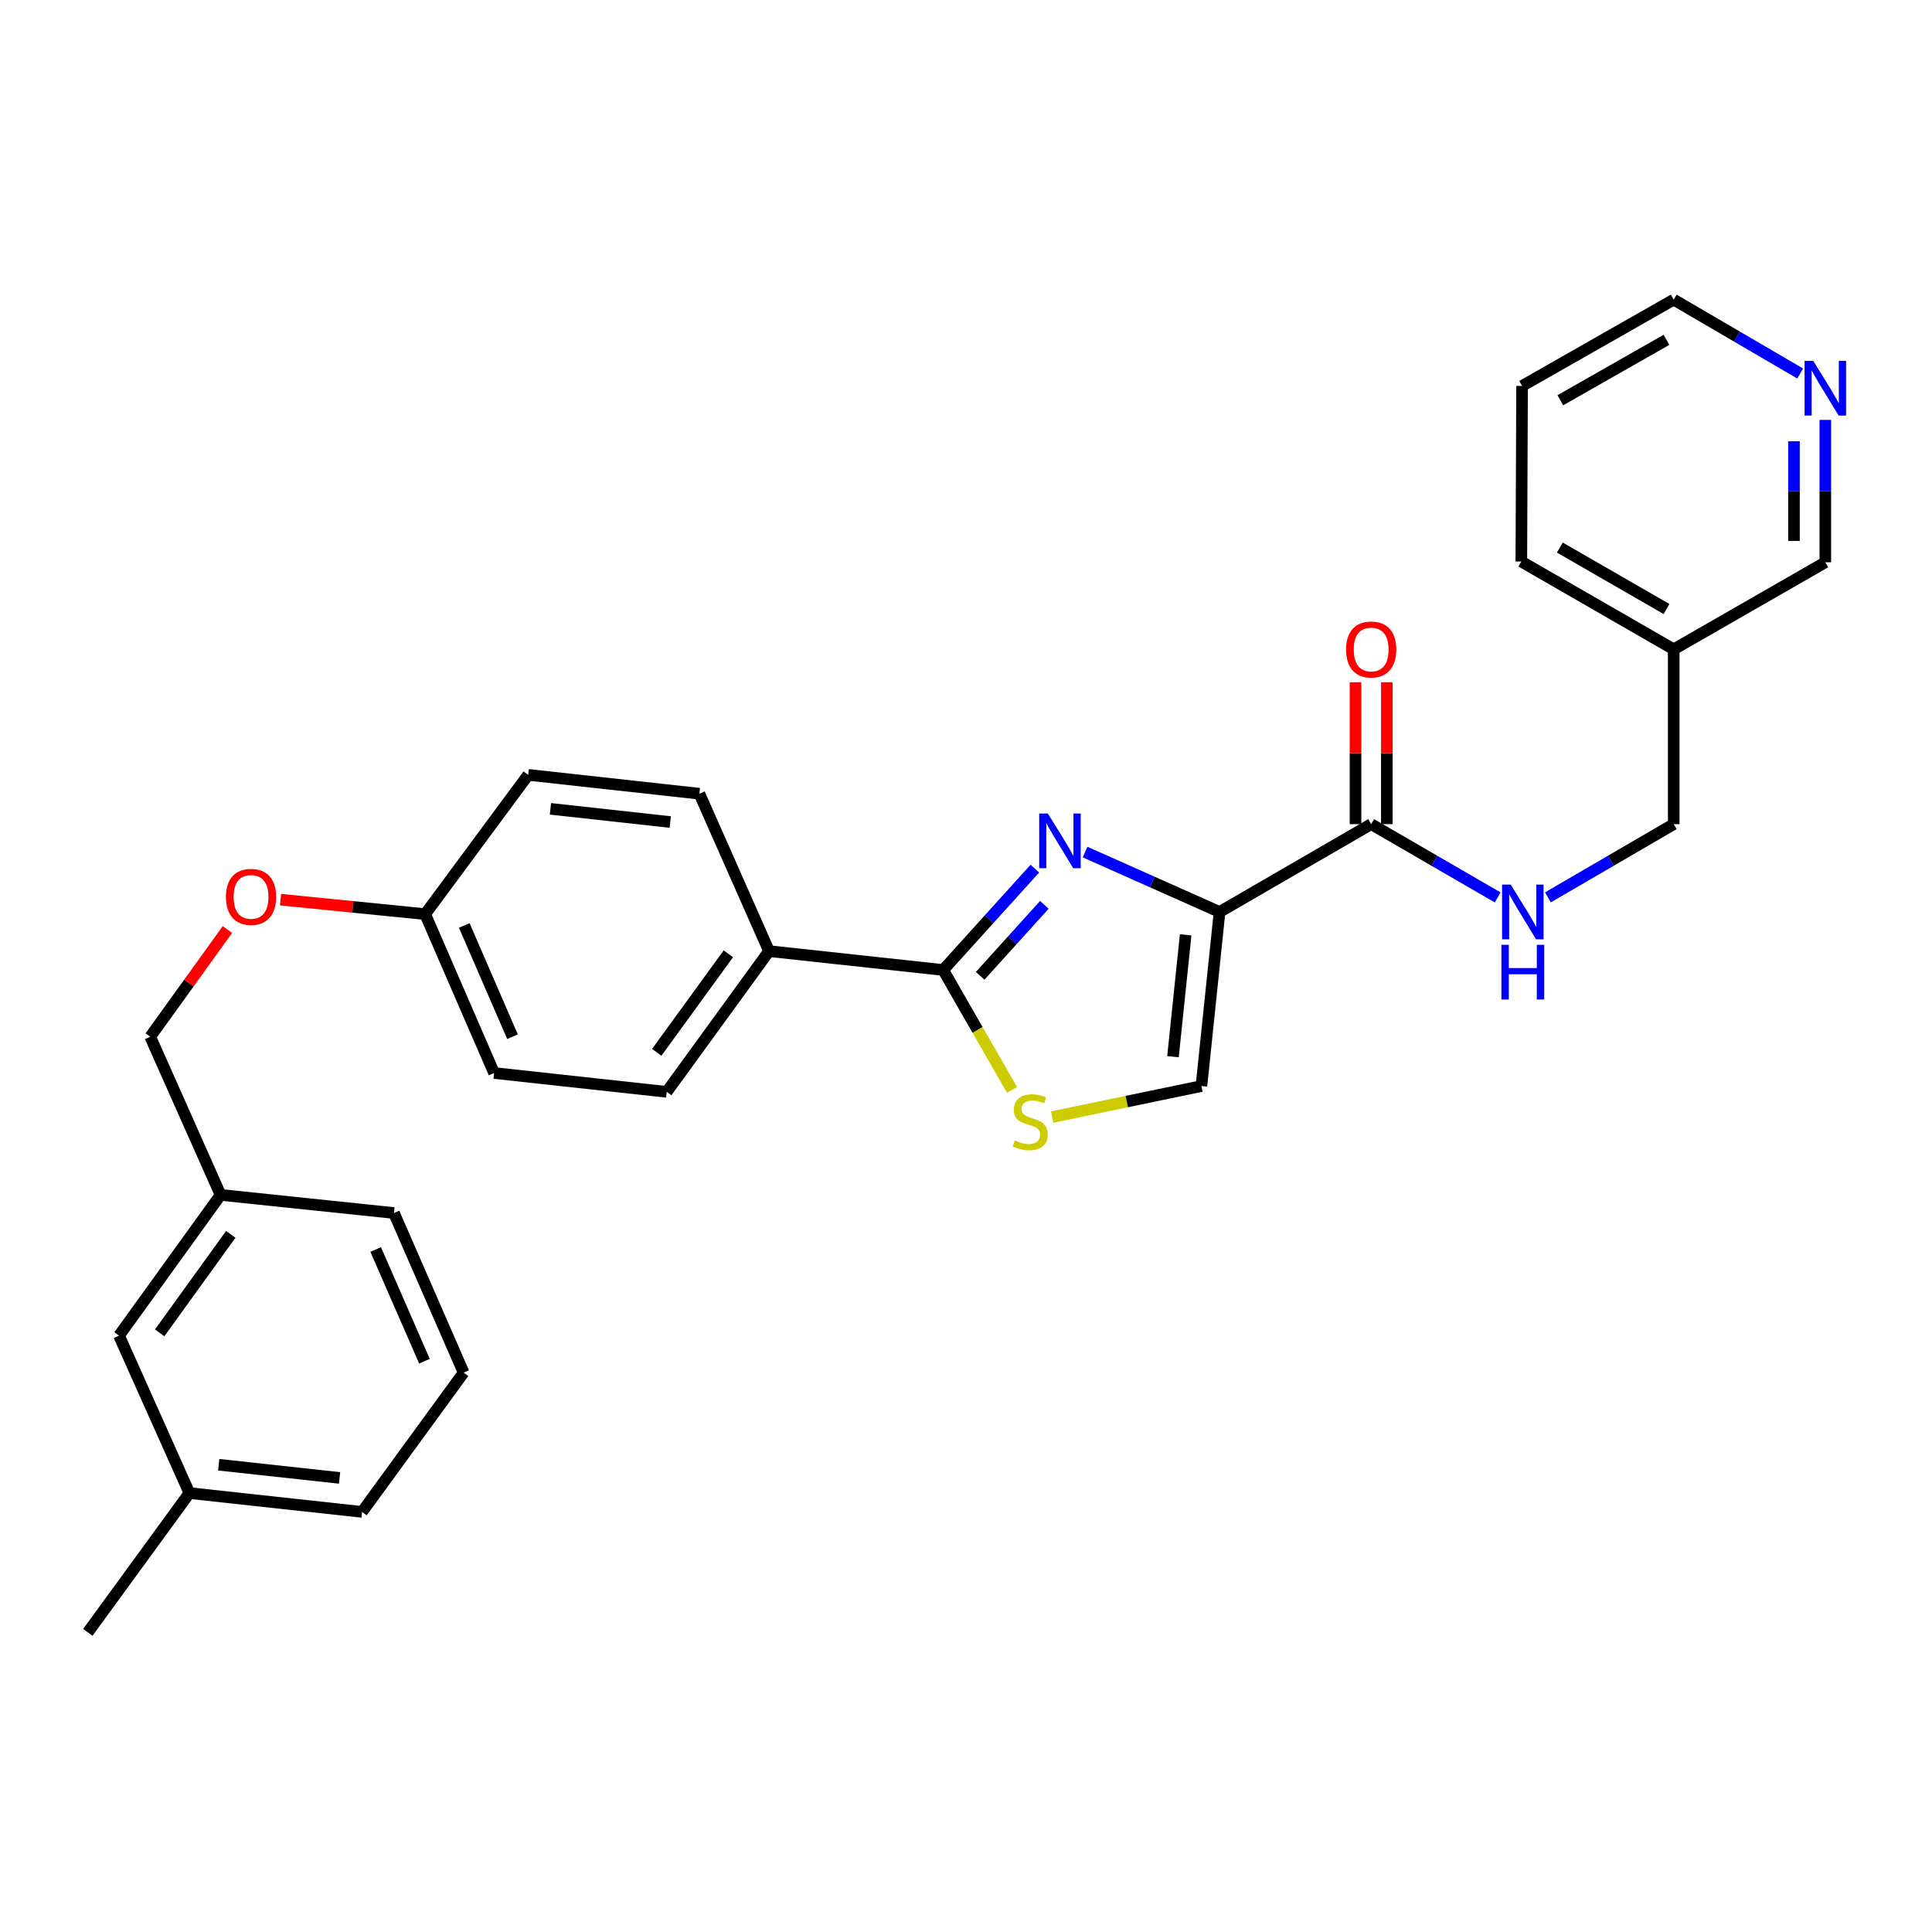 <?xml version='1.0' encoding='iso-8859-1'?>
<svg version='1.1' baseProfile='full'
              xmlns='http://www.w3.org/2000/svg'
                      xmlns:rdkit='http://www.rdkit.org/xml'
                      xmlns:xlink='http://www.w3.org/1999/xlink'
                  xml:space='preserve'
width='1000px' height='1000px' viewBox='0 0 1000 1000'>
<!-- END OF HEADER -->
<rect style='opacity:1.0;fill:#FFFFFF;stroke:none' width='1000' height='1000' x='0' y='0'> </rect>
<path class='bond-0' d='M 631.239,472.035 L 596.437,456.532' style='fill:none;fill-rule:evenodd;stroke:#000000;stroke-width:6px;stroke-linecap:butt;stroke-linejoin:miter;stroke-opacity:1' />
<path class='bond-0' d='M 596.437,456.532 L 561.634,441.029' style='fill:none;fill-rule:evenodd;stroke:#0000FF;stroke-width:6px;stroke-linecap:butt;stroke-linejoin:miter;stroke-opacity:1' />
<path class='bond-3' d='M 631.239,472.035 L 709.717,426.578' style='fill:none;fill-rule:evenodd;stroke:#000000;stroke-width:6px;stroke-linecap:butt;stroke-linejoin:miter;stroke-opacity:1' />
<path class='bond-4' d='M 631.239,472.035 L 621.857,562.139' style='fill:none;fill-rule:evenodd;stroke:#000000;stroke-width:6px;stroke-linecap:butt;stroke-linejoin:miter;stroke-opacity:1' />
<path class='bond-4' d='M 613.697,483.871 L 607.13,546.944' style='fill:none;fill-rule:evenodd;stroke:#000000;stroke-width:6px;stroke-linecap:butt;stroke-linejoin:miter;stroke-opacity:1' />
<path class='bond-1' d='M 535.64,449.6 L 511.91,475.832' style='fill:none;fill-rule:evenodd;stroke:#0000FF;stroke-width:6px;stroke-linecap:butt;stroke-linejoin:miter;stroke-opacity:1' />
<path class='bond-1' d='M 511.91,475.832 L 488.179,502.064' style='fill:none;fill-rule:evenodd;stroke:#000000;stroke-width:6px;stroke-linecap:butt;stroke-linejoin:miter;stroke-opacity:1' />
<path class='bond-1' d='M 540.551,468.353 L 523.94,486.715' style='fill:none;fill-rule:evenodd;stroke:#0000FF;stroke-width:6px;stroke-linecap:butt;stroke-linejoin:miter;stroke-opacity:1' />
<path class='bond-1' d='M 523.94,486.715 L 507.328,505.077' style='fill:none;fill-rule:evenodd;stroke:#000000;stroke-width:6px;stroke-linecap:butt;stroke-linejoin:miter;stroke-opacity:1' />
<path class='bond-6' d='M 488.179,502.064 L 398.057,492.304' style='fill:none;fill-rule:evenodd;stroke:#000000;stroke-width:6px;stroke-linecap:butt;stroke-linejoin:miter;stroke-opacity:1' />
<path class='bond-29' d='M 488.179,502.064 L 506.007,533.112' style='fill:none;fill-rule:evenodd;stroke:#000000;stroke-width:6px;stroke-linecap:butt;stroke-linejoin:miter;stroke-opacity:1' />
<path class='bond-29' d='M 506.007,533.112 L 523.834,564.16' style='fill:none;fill-rule:evenodd;stroke:#CCCC00;stroke-width:6px;stroke-linecap:butt;stroke-linejoin:miter;stroke-opacity:1' />
<path class='bond-2' d='M 544.583,578.187 L 583.22,570.163' style='fill:none;fill-rule:evenodd;stroke:#CCCC00;stroke-width:6px;stroke-linecap:butt;stroke-linejoin:miter;stroke-opacity:1' />
<path class='bond-2' d='M 583.22,570.163 L 621.857,562.139' style='fill:none;fill-rule:evenodd;stroke:#000000;stroke-width:6px;stroke-linecap:butt;stroke-linejoin:miter;stroke-opacity:1' />
<path class='bond-5' d='M 709.717,426.578 L 742.457,445.54' style='fill:none;fill-rule:evenodd;stroke:#000000;stroke-width:6px;stroke-linecap:butt;stroke-linejoin:miter;stroke-opacity:1' />
<path class='bond-5' d='M 742.457,445.54 L 775.197,464.502' style='fill:none;fill-rule:evenodd;stroke:#0000FF;stroke-width:6px;stroke-linecap:butt;stroke-linejoin:miter;stroke-opacity:1' />
<path class='bond-7' d='M 717.828,426.578 L 717.828,389.847' style='fill:none;fill-rule:evenodd;stroke:#000000;stroke-width:6px;stroke-linecap:butt;stroke-linejoin:miter;stroke-opacity:1' />
<path class='bond-7' d='M 717.828,389.847 L 717.828,353.117' style='fill:none;fill-rule:evenodd;stroke:#FF0000;stroke-width:6px;stroke-linecap:butt;stroke-linejoin:miter;stroke-opacity:1' />
<path class='bond-7' d='M 701.606,426.578 L 701.606,389.847' style='fill:none;fill-rule:evenodd;stroke:#000000;stroke-width:6px;stroke-linecap:butt;stroke-linejoin:miter;stroke-opacity:1' />
<path class='bond-7' d='M 701.606,389.847 L 701.606,353.117' style='fill:none;fill-rule:evenodd;stroke:#FF0000;stroke-width:6px;stroke-linecap:butt;stroke-linejoin:miter;stroke-opacity:1' />
<path class='bond-12' d='M 801.204,464.47 L 833.759,445.524' style='fill:none;fill-rule:evenodd;stroke:#0000FF;stroke-width:6px;stroke-linecap:butt;stroke-linejoin:miter;stroke-opacity:1' />
<path class='bond-12' d='M 833.759,445.524 L 866.314,426.578' style='fill:none;fill-rule:evenodd;stroke:#000000;stroke-width:6px;stroke-linecap:butt;stroke-linejoin:miter;stroke-opacity:1' />
<path class='bond-9' d='M 398.057,492.304 L 345.101,565.149' style='fill:none;fill-rule:evenodd;stroke:#000000;stroke-width:6px;stroke-linecap:butt;stroke-linejoin:miter;stroke-opacity:1' />
<path class='bond-9' d='M 376.993,493.692 L 339.924,544.684' style='fill:none;fill-rule:evenodd;stroke:#000000;stroke-width:6px;stroke-linecap:butt;stroke-linejoin:miter;stroke-opacity:1' />
<path class='bond-10' d='M 398.057,492.304 L 362.008,410.824' style='fill:none;fill-rule:evenodd;stroke:#000000;stroke-width:6px;stroke-linecap:butt;stroke-linejoin:miter;stroke-opacity:1' />
<path class='bond-8' d='M 944.783,217.334 L 944.783,254.184' style='fill:none;fill-rule:evenodd;stroke:#0000FF;stroke-width:6px;stroke-linecap:butt;stroke-linejoin:miter;stroke-opacity:1' />
<path class='bond-8' d='M 944.783,254.184 L 944.783,291.034' style='fill:none;fill-rule:evenodd;stroke:#000000;stroke-width:6px;stroke-linecap:butt;stroke-linejoin:miter;stroke-opacity:1' />
<path class='bond-8' d='M 928.561,228.389 L 928.561,254.184' style='fill:none;fill-rule:evenodd;stroke:#0000FF;stroke-width:6px;stroke-linecap:butt;stroke-linejoin:miter;stroke-opacity:1' />
<path class='bond-8' d='M 928.561,254.184 L 928.561,279.979' style='fill:none;fill-rule:evenodd;stroke:#000000;stroke-width:6px;stroke-linecap:butt;stroke-linejoin:miter;stroke-opacity:1' />
<path class='bond-23' d='M 931.771,193.322 L 899.042,174.208' style='fill:none;fill-rule:evenodd;stroke:#0000FF;stroke-width:6px;stroke-linecap:butt;stroke-linejoin:miter;stroke-opacity:1' />
<path class='bond-23' d='M 899.042,174.208 L 866.314,155.094' style='fill:none;fill-rule:evenodd;stroke:#000000;stroke-width:6px;stroke-linecap:butt;stroke-linejoin:miter;stroke-opacity:1' />
<path class='bond-19' d='M 345.101,565.149 L 255.745,555.389' style='fill:none;fill-rule:evenodd;stroke:#000000;stroke-width:6px;stroke-linecap:butt;stroke-linejoin:miter;stroke-opacity:1' />
<path class='bond-18' d='M 362.008,410.824 L 273.391,401.064' style='fill:none;fill-rule:evenodd;stroke:#000000;stroke-width:6px;stroke-linecap:butt;stroke-linejoin:miter;stroke-opacity:1' />
<path class='bond-18' d='M 346.94,425.485 L 284.908,418.652' style='fill:none;fill-rule:evenodd;stroke:#000000;stroke-width:6px;stroke-linecap:butt;stroke-linejoin:miter;stroke-opacity:1' />
<path class='bond-11' d='M 866.314,336.095 L 866.314,426.578' style='fill:none;fill-rule:evenodd;stroke:#000000;stroke-width:6px;stroke-linecap:butt;stroke-linejoin:miter;stroke-opacity:1' />
<path class='bond-21' d='M 866.314,336.095 L 944.783,291.034' style='fill:none;fill-rule:evenodd;stroke:#000000;stroke-width:6px;stroke-linecap:butt;stroke-linejoin:miter;stroke-opacity:1' />
<path class='bond-24' d='M 866.314,336.095 L 787.439,290.655' style='fill:none;fill-rule:evenodd;stroke:#000000;stroke-width:6px;stroke-linecap:butt;stroke-linejoin:miter;stroke-opacity:1' />
<path class='bond-24' d='M 862.58,315.223 L 807.368,283.415' style='fill:none;fill-rule:evenodd;stroke:#000000;stroke-width:6px;stroke-linecap:butt;stroke-linejoin:miter;stroke-opacity:1' />
<path class='bond-13' d='M 145.199,465.665 L 182.633,469.404' style='fill:none;fill-rule:evenodd;stroke:#FF0000;stroke-width:6px;stroke-linecap:butt;stroke-linejoin:miter;stroke-opacity:1' />
<path class='bond-13' d='M 182.633,469.404 L 220.066,473.144' style='fill:none;fill-rule:evenodd;stroke:#000000;stroke-width:6px;stroke-linecap:butt;stroke-linejoin:miter;stroke-opacity:1' />
<path class='bond-16' d='M 117.703,481.133 L 97.733,508.875' style='fill:none;fill-rule:evenodd;stroke:#FF0000;stroke-width:6px;stroke-linecap:butt;stroke-linejoin:miter;stroke-opacity:1' />
<path class='bond-16' d='M 97.733,508.875 L 77.763,536.617' style='fill:none;fill-rule:evenodd;stroke:#000000;stroke-width:6px;stroke-linecap:butt;stroke-linejoin:miter;stroke-opacity:1' />
<path class='bond-14' d='M 220.066,473.144 L 273.391,401.064' style='fill:none;fill-rule:evenodd;stroke:#000000;stroke-width:6px;stroke-linecap:butt;stroke-linejoin:miter;stroke-opacity:1' />
<path class='bond-30' d='M 220.066,473.144 L 255.745,555.389' style='fill:none;fill-rule:evenodd;stroke:#000000;stroke-width:6px;stroke-linecap:butt;stroke-linejoin:miter;stroke-opacity:1' />
<path class='bond-30' d='M 240.3,479.024 L 265.275,536.596' style='fill:none;fill-rule:evenodd;stroke:#000000;stroke-width:6px;stroke-linecap:butt;stroke-linejoin:miter;stroke-opacity:1' />
<path class='bond-15' d='M 61.604,691.32 L 114.173,618.475' style='fill:none;fill-rule:evenodd;stroke:#000000;stroke-width:6px;stroke-linecap:butt;stroke-linejoin:miter;stroke-opacity:1' />
<path class='bond-15' d='M 82.644,689.886 L 119.442,638.894' style='fill:none;fill-rule:evenodd;stroke:#000000;stroke-width:6px;stroke-linecap:butt;stroke-linejoin:miter;stroke-opacity:1' />
<path class='bond-20' d='M 61.604,691.32 L 98.041,772.809' style='fill:none;fill-rule:evenodd;stroke:#000000;stroke-width:6px;stroke-linecap:butt;stroke-linejoin:miter;stroke-opacity:1' />
<path class='bond-17' d='M 77.763,536.617 L 114.173,618.475' style='fill:none;fill-rule:evenodd;stroke:#000000;stroke-width:6px;stroke-linecap:butt;stroke-linejoin:miter;stroke-opacity:1' />
<path class='bond-25' d='M 114.173,618.475 L 203.916,627.856' style='fill:none;fill-rule:evenodd;stroke:#000000;stroke-width:6px;stroke-linecap:butt;stroke-linejoin:miter;stroke-opacity:1' />
<path class='bond-27' d='M 98.041,772.809 L 45.455,844.906' style='fill:none;fill-rule:evenodd;stroke:#000000;stroke-width:6px;stroke-linecap:butt;stroke-linejoin:miter;stroke-opacity:1' />
<path class='bond-32' d='M 98.041,772.809 L 187.397,782.56' style='fill:none;fill-rule:evenodd;stroke:#000000;stroke-width:6px;stroke-linecap:butt;stroke-linejoin:miter;stroke-opacity:1' />
<path class='bond-32' d='M 113.204,758.145 L 175.753,764.971' style='fill:none;fill-rule:evenodd;stroke:#000000;stroke-width:6px;stroke-linecap:butt;stroke-linejoin:miter;stroke-opacity:1' />
<path class='bond-22' d='M 239.974,710.471 L 203.916,627.856' style='fill:none;fill-rule:evenodd;stroke:#000000;stroke-width:6px;stroke-linecap:butt;stroke-linejoin:miter;stroke-opacity:1' />
<path class='bond-22' d='M 219.698,704.568 L 194.457,646.738' style='fill:none;fill-rule:evenodd;stroke:#000000;stroke-width:6px;stroke-linecap:butt;stroke-linejoin:miter;stroke-opacity:1' />
<path class='bond-26' d='M 239.974,710.471 L 187.397,782.56' style='fill:none;fill-rule:evenodd;stroke:#000000;stroke-width:6px;stroke-linecap:butt;stroke-linejoin:miter;stroke-opacity:1' />
<path class='bond-31' d='M 866.314,155.094 L 787.826,199.776' style='fill:none;fill-rule:evenodd;stroke:#000000;stroke-width:6px;stroke-linecap:butt;stroke-linejoin:miter;stroke-opacity:1' />
<path class='bond-31' d='M 862.566,175.894 L 807.625,207.171' style='fill:none;fill-rule:evenodd;stroke:#000000;stroke-width:6px;stroke-linecap:butt;stroke-linejoin:miter;stroke-opacity:1' />
<path class='bond-28' d='M 787.439,290.655 L 787.826,199.776' style='fill:none;fill-rule:evenodd;stroke:#000000;stroke-width:6px;stroke-linecap:butt;stroke-linejoin:miter;stroke-opacity:1' />
<path  class='atom-1' d='M 542.373 421.078
L 551.653 436.078
Q 552.573 437.558, 554.053 440.238
Q 555.533 442.918, 555.613 443.078
L 555.613 421.078
L 559.373 421.078
L 559.373 449.398
L 555.493 449.398
L 545.533 432.998
Q 544.373 431.078, 543.133 428.878
Q 541.933 426.678, 541.573 425.998
L 541.573 449.398
L 537.893 449.398
L 537.893 421.078
L 542.373 421.078
' fill='#0000FF'/>
<path  class='atom-3' d='M 525.24 590.262
Q 525.56 590.382, 526.88 590.942
Q 528.2 591.502, 529.64 591.862
Q 531.12 592.182, 532.56 592.182
Q 535.24 592.182, 536.8 590.902
Q 538.36 589.582, 538.36 587.302
Q 538.36 585.742, 537.56 584.782
Q 536.8 583.822, 535.6 583.302
Q 534.4 582.782, 532.4 582.182
Q 529.88 581.422, 528.36 580.702
Q 526.88 579.982, 525.8 578.462
Q 524.76 576.942, 524.76 574.382
Q 524.76 570.822, 527.16 568.622
Q 529.6 566.422, 534.4 566.422
Q 537.68 566.422, 541.4 567.982
L 540.48 571.062
Q 537.08 569.662, 534.52 569.662
Q 531.76 569.662, 530.24 570.822
Q 528.72 571.942, 528.76 573.902
Q 528.76 575.422, 529.52 576.342
Q 530.32 577.262, 531.44 577.782
Q 532.6 578.302, 534.52 578.902
Q 537.08 579.702, 538.6 580.502
Q 540.12 581.302, 541.2 582.942
Q 542.32 584.542, 542.32 587.302
Q 542.32 591.222, 539.68 593.342
Q 537.08 595.422, 532.72 595.422
Q 530.2 595.422, 528.28 594.862
Q 526.4 594.342, 524.16 593.422
L 525.24 590.262
' fill='#CCCC00'/>
<path  class='atom-6' d='M 781.945 457.875
L 791.225 472.875
Q 792.145 474.355, 793.625 477.035
Q 795.105 479.715, 795.185 479.875
L 795.185 457.875
L 798.945 457.875
L 798.945 486.195
L 795.065 486.195
L 785.105 469.795
Q 783.945 467.875, 782.705 465.675
Q 781.505 463.475, 781.145 462.795
L 781.145 486.195
L 777.465 486.195
L 777.465 457.875
L 781.945 457.875
' fill='#0000FF'/>
<path  class='atom-6' d='M 777.125 489.027
L 780.965 489.027
L 780.965 501.067
L 795.445 501.067
L 795.445 489.027
L 799.285 489.027
L 799.285 517.347
L 795.445 517.347
L 795.445 504.267
L 780.965 504.267
L 780.965 517.347
L 777.125 517.347
L 777.125 489.027
' fill='#0000FF'/>
<path  class='atom-8' d='M 696.717 336.175
Q 696.717 329.375, 700.077 325.575
Q 703.437 321.775, 709.717 321.775
Q 715.997 321.775, 719.357 325.575
Q 722.717 329.375, 722.717 336.175
Q 722.717 343.055, 719.317 346.975
Q 715.917 350.855, 709.717 350.855
Q 703.477 350.855, 700.077 346.975
Q 696.717 343.095, 696.717 336.175
M 709.717 347.655
Q 714.037 347.655, 716.357 344.775
Q 718.717 341.855, 718.717 336.175
Q 718.717 330.615, 716.357 327.815
Q 714.037 324.975, 709.717 324.975
Q 705.397 324.975, 703.037 327.775
Q 700.717 330.575, 700.717 336.175
Q 700.717 341.895, 703.037 344.775
Q 705.397 347.655, 709.717 347.655
' fill='#FF0000'/>
<path  class='atom-9' d='M 938.523 186.761
L 947.803 201.761
Q 948.723 203.241, 950.203 205.921
Q 951.683 208.601, 951.763 208.761
L 951.763 186.761
L 955.523 186.761
L 955.523 215.081
L 951.643 215.081
L 941.683 198.681
Q 940.523 196.761, 939.283 194.561
Q 938.083 192.361, 937.723 191.681
L 937.723 215.081
L 934.043 215.081
L 934.043 186.761
L 938.523 186.761
' fill='#0000FF'/>
<path  class='atom-14' d='M 116.935 464.22
Q 116.935 457.42, 120.295 453.62
Q 123.655 449.82, 129.935 449.82
Q 136.215 449.82, 139.575 453.62
Q 142.935 457.42, 142.935 464.22
Q 142.935 471.1, 139.535 475.02
Q 136.135 478.9, 129.935 478.9
Q 123.695 478.9, 120.295 475.02
Q 116.935 471.14, 116.935 464.22
M 129.935 475.7
Q 134.255 475.7, 136.575 472.82
Q 138.935 469.9, 138.935 464.22
Q 138.935 458.66, 136.575 455.86
Q 134.255 453.02, 129.935 453.02
Q 125.615 453.02, 123.255 455.82
Q 120.935 458.62, 120.935 464.22
Q 120.935 469.94, 123.255 472.82
Q 125.615 475.7, 129.935 475.7
' fill='#FF0000'/>
</svg>
